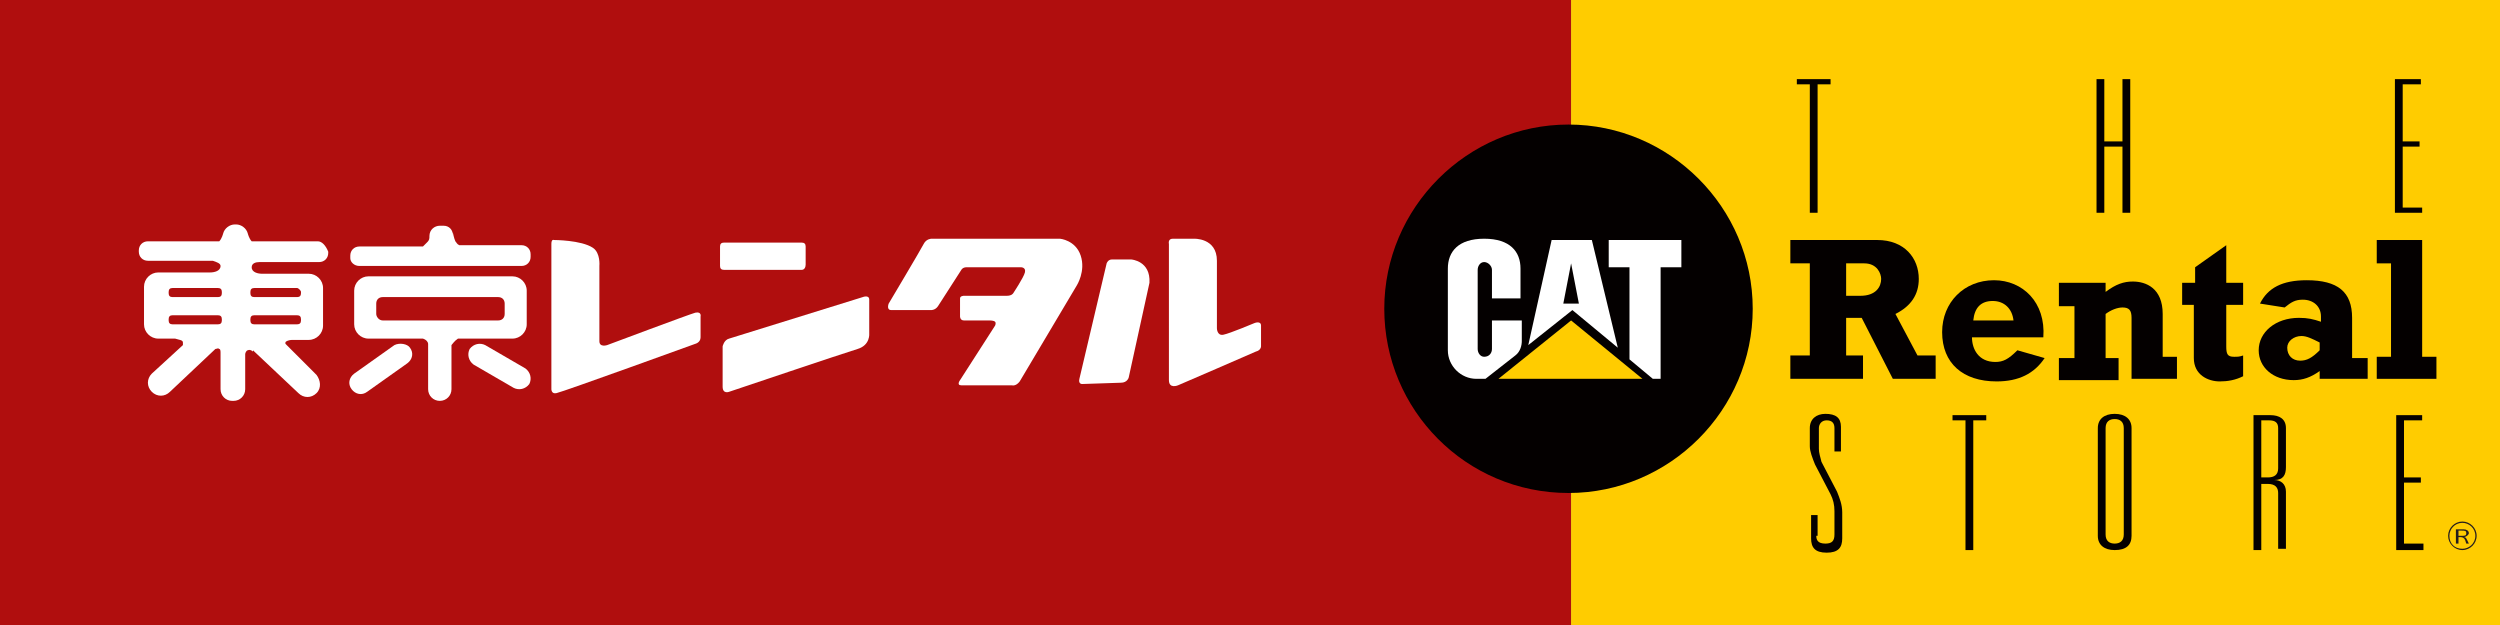 <?xml version="1.0" encoding="utf-8"?>
<!-- Generator: Adobe Illustrator 19.2.1, SVG Export Plug-In . SVG Version: 6.00 Build 0)  -->
<svg version="1.1" id="レイヤー_1" xmlns="http://www.w3.org/2000/svg" xmlns:xlink="http://www.w3.org/1999/xlink" x="0px"
	 y="0px" viewBox="0 0 192.7 48.2" style="enable-background:new 0 0 192.7 48.2;" xml:space="preserve">
<rect x="0" y="0" width="192.7" height="48.2" fill="#808080" stroke="none"/>
<style type="text/css">
	.st0{fill:#B00E0E;}
	.st1{fill:#FFCC00;}
	.st2{fill:#040000;}
	.st3{fill:#FFFFFF;}
	.st4{fill:#241D1D;}
	.st5{fill-rule:evenodd;clip-rule:evenodd;fill:#FFFFFF;}
</style>
<rect class="st0" width="121.1" height="48.2"/>
<g>
	<rect x="121.1" class="st1" width="71.6" height="48.2"/>
	<g>
		<path class="st2" d="M120.9,38c7.8,0,14.2-6.4,14.2-14.2c0-7.8-6.4-14.2-14.2-14.2c-7.8,0-14.2,6.4-14.2,14.2
			C106.7,31.6,113,38,120.9,38"/>
		<polygon class="st3" points="125.6,27.7 125.6,20.6 124,20.6 124,18.5 129.6,18.5 129.6,20.6 128,20.6 128,29.2 127.4,29.2 		"/>
		<path class="st3" d="M116.8,27.4c0.4-0.3,0.5-0.8,0.5-1.1v-1.6H115v2.2c0,0.3-0.2,0.6-0.6,0.6c-0.3,0-0.5-0.3-0.5-0.6v-6.1
			c0-0.3,0.2-0.6,0.5-0.6c0.3,0,0.6,0.3,0.6,0.6v2.2h2.2v-2.3c0-1.3-0.8-2.3-2.8-2.3c-2,0-2.8,1-2.8,2.3V27c0,1.2,1,2.2,2.2,2.2h0.7
			L116.8,27.4z"/>
		<polygon class="st1" points="126.6,29.2 121.1,24.7 115.5,29.2 		"/>
		<path class="st3" d="M122.7,18.5h-3.1l-1.8,8.1l3.4-2.7l3.5,2.9L122.7,18.5z M120.5,23.4l0.6-3.1l0.6,3.1H120.5z"/>
		<path class="st2" d="M149.2,29.2h-3.3l-2.4-4.7h-1.2v2.9h1.3v1.8H138v-1.8h1.5v-7.1H138v-1.8h6.7c2.1,0,3.2,1.4,3.2,3
			c0,1.2-0.6,2.1-1.8,2.7l1.7,3.2h1.4V29.2z M143.4,22.8c1.2,0,1.6-0.7,1.6-1.3c0-0.4-0.3-1.2-1.3-1.2h-1.4v2.5H143.4z"/>
		<path class="st2" d="M157.6,27.6c-0.8,1.2-2,1.8-3.7,1.8c-2.6,0-4.2-1.4-4.2-3.8c0-2.3,1.7-4,4-4c2.2,0,4,1.7,3.8,4.4h-5.5
			c0,0.9,0.5,1.9,1.8,1.9c0.6,0,1-0.2,1.7-0.9L157.6,27.6z M155.2,24.7c-0.1-0.9-0.7-1.5-1.6-1.5c-0.9,0-1.4,0.5-1.5,1.5H155.2z"/>
		<path class="st2" d="M158.7,21.8h3.6v0.7c0.8-0.6,1.4-0.8,2.1-0.8c1,0,2.3,0.5,2.3,2.5v3.3h1.1v1.7h-3.5v-4.7
			c0-0.6-0.2-0.8-0.7-0.8c-0.4,0-0.9,0.2-1.3,0.5v3.4h1v1.7h-4.6v-1.7h1.2v-4h-1.2V21.8z"/>
		<path class="st2" d="M168.3,21.8h0.9v-1.2l2.4-1.7v2.9h1.3v1.7h-1.3v3.2c0,0.6,0.1,0.8,0.6,0.8c0.3,0,0.4,0,0.7-0.1V29
			c-0.6,0.3-1.2,0.4-1.8,0.4c-0.9,0-2-0.5-2-1.8v-4.1h-0.9V21.8z"/>
		<path class="st2" d="M182.4,29.2h-3.6v-0.6c-0.7,0.5-1.3,0.7-2,0.7c-1.6,0-2.7-1-2.7-2.3c0-1.4,1.3-2.5,3.1-2.5
			c0.7,0,1.1,0.1,1.7,0.3v-0.4c0-0.8-0.6-1.3-1.4-1.3c-0.6,0-0.9,0.2-1.4,0.6l-1.9-0.3c0.6-1.2,1.7-1.8,3.6-1.8
			c2.4,0,3.5,0.9,3.5,2.9v3.1h1.2V29.2z M177.4,25.9c-0.6,0-1.1,0.4-1.1,0.9c0,0.6,0.4,1,1,1c0.5,0,0.9-0.2,1.5-0.8v-0.6
			C178.2,26.1,177.8,25.9,177.4,25.9"/>
		<polygon class="st2" points="183.2,27.5 184.3,27.5 184.3,20.3 183.2,20.3 183.2,18.5 186.7,18.5 186.7,27.5 187.8,27.5 
			187.8,29.2 183.2,29.2 		"/>
		<path class="st2" d="M140,41.3c0,0.3,0.1,0.6,0.7,0.6c0.5,0,0.7-0.2,0.7-0.7v-1.8c0-0.5-0.1-0.9-0.3-1.3l-1.2-2.3
			c-0.2-0.5-0.4-1-0.4-1.4V33c0-0.7,0.5-1.1,1.2-1.1c0.8,0,1.2,0.3,1.2,1v1.9h-0.5v-1.8c0-0.4-0.2-0.6-0.6-0.6
			c-0.4,0-0.6,0.3-0.6,0.6v1.6c0,0.3,0.1,0.6,0.2,1l1.2,2.3c0.2,0.5,0.4,1,0.4,1.6v2c0,0.7-0.3,1.1-1.2,1.1c-0.9,0-1.2-0.4-1.2-1.1
			v-1.8h0.5V41.3z"/>
		<polygon class="st2" points="151.5,32.4 150.5,32.4 150.5,32 153.1,32 153.1,32.4 152.1,32.4 152.1,42.4 151.5,42.4 		"/>
		<path class="st2" d="M164.3,41.3c0,0.7-0.4,1.1-1.3,1.1c-0.8,0-1.3-0.4-1.3-1.1V33c0-0.7,0.5-1.1,1.3-1.1c0.8,0,1.3,0.4,1.3,1.1
			V41.3z M163.7,33c0-0.5-0.3-0.7-0.7-0.7c-0.4,0-0.7,0.2-0.7,0.7v8.2c0,0.5,0.3,0.7,0.7,0.7c0.4,0,0.7-0.2,0.7-0.7V33z"/>
		<path class="st2" d="M173.7,32h1.3c0.7,0,1.2,0.3,1.2,1V36c0,0.6-0.2,1-0.9,1v0c0.5,0,0.9,0.3,0.9,0.9v4.4h-0.6V38
			c0-0.4-0.2-0.7-0.8-0.7h-0.5v5.1h-0.6V32z M174.8,36.8c0.5,0,0.8-0.2,0.8-0.7V33c0-0.4-0.2-0.6-0.7-0.6h-0.6v4.4H174.8z"/>
		<polygon class="st2" points="139.5,6.5 138.5,6.5 138.5,6.1 141.1,6.1 141.1,6.5 140.1,6.5 140.1,16.4 139.5,16.4 		"/>
		<polygon class="st2" points="161.6,6.1 162.2,6.1 162.2,10.9 163.6,10.9 163.6,6.1 164.2,6.1 164.2,16.4 163.6,16.4 163.6,11.3 
			162.2,11.3 162.2,16.4 161.6,16.4 		"/>
		<polygon class="st2" points="184.6,6.1 186.6,6.1 186.6,6.5 185.2,6.5 185.2,10.9 186.5,10.9 186.5,11.3 185.2,11.3 185.2,16 
			186.7,16 186.7,16.4 184.6,16.4 		"/>
		<polygon class="st2" points="184.7,32 186.7,32 186.7,32.4 185.3,32.4 185.3,36.8 186.6,36.8 186.6,37.2 185.3,37.2 185.3,41.9 
			186.8,41.9 186.8,42.4 184.7,42.4 		"/>
		<path class="st4" d="M189.5,41.3v-0.4h0.2c0.3,0,0.4,0,0.4,0.2s-0.1,0.2-0.4,0.2H189.5z M189.3,40.7v1.2h0.2v-0.5h0.1
			c0.3,0,0.4,0.1,0.5,0.5h0.2c-0.2-0.4-0.2-0.5-0.4-0.5v0c0.2,0,0.4-0.2,0.4-0.3c0-0.2-0.2-0.3-0.4-0.3H189.3z M189.8,40.2
			c-0.6,0-1.1,0.5-1.1,1.1c0,0.6,0.5,1.1,1.1,1.1c0.6,0,1.1-0.5,1.1-1.1C190.9,40.7,190.4,40.2,189.8,40.2 M189.8,42.3
			c-0.6,0-1-0.4-1-1c0-0.5,0.4-1,1-1c0.5,0,1,0.4,1,1C190.8,41.9,190.3,42.3,189.8,42.3"/>
	</g>
</g>
<g>
	<path class="st5" d="M96.8,27.1c-0.2,0.1-6,2.6-6,2.6s-0.7,0.3-0.7-0.4V18.8c0,0-0.1-0.4,0.3-0.4c0.4,0,1.6,0,1.6,0
		s1.8-0.1,1.8,1.7s0,5.2,0,5.2s0,0.6,0.5,0.5c0.5-0.1,2.4-0.9,2.4-0.9s0.5-0.2,0.5,0.2c0,0.4,0,1.6,0,1.6S97.2,27,96.8,27.1z"/>
	<path class="st5" d="M86.4,29.5l-3,0.1c0,0-0.3,0-0.2-0.4c0.1-0.4,2.1-8.9,2.1-8.9s0.1-0.3,0.4-0.3s1.5,0,1.5,0s1.5,0.1,1.4,1.8
		L87,29.1C87,29.1,86.9,29.5,86.4,29.5z"/>
	<path class="st5" d="M74.1,29.7H78c0,0,0.3,0.1,0.6-0.3L83,22c0,0,0.7-1.1,0.3-2.3c-0.4-1.2-1.6-1.3-1.6-1.3h-9.9
		c0,0-0.4,0-0.6,0.4s-2.7,4.6-2.7,4.6s-0.2,0.5,0.2,0.5c0.4,0,3.1,0,3.1,0s0.3,0,0.5-0.3s1.8-2.8,1.8-2.8s0.1-0.2,0.4-0.2
		s4.2,0,4.2,0s0.4,0,0.3,0.4c-0.1,0.4-0.9,1.6-0.9,1.6s-0.1,0.2-0.5,0.2c-0.4,0-3.3,0-3.3,0s-0.3,0-0.3,0.2s0,1.4,0,1.4
		s0,0.3,0.3,0.3c0.3,0,2,0,2,0s0.3,0,0.4,0.1c0.1,0.1,0,0.3,0,0.3L74,29.3C74,29.3,73.7,29.7,74.1,29.7z"/>
	<path class="st5" d="M61.8,20.8h-6c-0.2,0-0.3-0.1-0.3-0.3V19c0-0.2,0.1-0.3,0.3-0.3h6c0.2,0,0.3,0.1,0.3,0.3v1.4
		C62.1,20.6,62,20.8,61.8,20.8z"/>
	<path class="st5" d="M56.2,26.1l10.3-3.2c0,0,0.5-0.2,0.5,0.2c0,0.4,0,2.6,0,2.6s0.1,0.9-0.9,1.2s-9.9,3.3-9.9,3.3
		s-0.5,0.2-0.5-0.4s0-3.1,0-3.1S55.8,26.2,56.2,26.1z"/>
	<path class="st5" d="M42.5,18.8V30c0,0,0,0.4,0.4,0.3c0.5-0.1,10.7-3.8,10.7-3.8S54,26.4,54,26c0-0.4,0-1.6,0-1.6s0.1-0.4-0.4-0.3
		c-0.4,0.1-6.8,2.5-6.8,2.5s-0.6,0.2-0.6-0.3v-5.8c0,0,0.1-1-0.5-1.4c-0.9-0.6-3-0.6-3-0.6S42.5,18.4,42.5,18.8z"/>
	<path class="st5" d="M24.5,18.6h-5.1c-0.2-0.2-0.3-0.6-0.3-0.6l0,0c-0.1-0.4-0.5-0.7-0.9-0.7h-0.1c-0.4,0-0.8,0.3-0.9,0.7l0,0
		c0,0-0.1,0.4-0.3,0.6h-5.5c-0.4,0-0.7,0.3-0.7,0.7v0.1c0,0.4,0.3,0.7,0.7,0.7h5c0.3,0.1,0.6,0.2,0.6,0.4c0,0.4-0.5,0.5-0.8,0.5h-4
		c-0.6,0-1.1,0.5-1.1,1.1V25c0,0.6,0.5,1.1,1.1,1.1h1.3c0.3,0.1,0.6,0.1,0.6,0.3c0,0.1,0,0.2,0,0.2l-2.4,2.2c-0.4,0.4-0.4,1,0,1.4
		c0.4,0.4,1,0.4,1.4,0l3.5-3.3c0.1,0,0.2-0.1,0.3,0c0.1,0,0.1,0.2,0.1,0.3V30c0,0.5,0.4,0.9,0.9,0.9h0.1c0.5,0,0.9-0.4,0.9-0.9v-2.7
		c0-0.1,0.1-0.3,0.2-0.3c0.2-0.1,0.4,0.1,0.4,0.1l0-0.1l3.5,3.3c0.4,0.4,1,0.4,1.4,0c0.4-0.4,0.3-1,0-1.4L22,26.5c0,0,0-0.1,0-0.1
		c0-0.1,0.3-0.2,0.5-0.2h1.3c0.6,0,1.1-0.5,1.1-1.1v-2.9c0-0.6-0.5-1.1-1.1-1.1h-3.6c-0.3,0-0.8-0.1-0.8-0.5c0-0.3,0.3-0.4,0.6-0.4
		h4.6c0.4,0,0.7-0.3,0.7-0.7v-0.1C25.1,18.9,24.8,18.6,24.5,18.6z M13,22.5c0-0.2,0.1-0.3,0.3-0.3h3.5c0.2,0,0.3,0.1,0.3,0.3v0.1
		c0,0.2-0.1,0.3-0.3,0.3h-3.5c-0.2,0-0.3-0.1-0.3-0.3V22.5z M13,24.7v-0.1c0-0.2,0.1-0.3,0.3-0.3h3.5c0.2,0,0.3,0.1,0.3,0.3v0.1
		c0,0.2-0.1,0.3-0.3,0.3h-3.5C13.1,25,13,24.9,13,24.7z M23.2,24.7c0,0.2-0.1,0.3-0.3,0.3h-3.3c-0.2,0-0.3-0.1-0.3-0.3v-0.1
		c0-0.2,0.1-0.3,0.3-0.3h3.3c0.2,0,0.3,0.1,0.3,0.3V24.7z M23.2,22.5v0.1c0,0.2-0.1,0.3-0.3,0.3h-3.3c-0.2,0-0.3-0.1-0.3-0.3v-0.1
		c0-0.2,0.1-0.3,0.3-0.3h3.3C23,22.2,23.2,22.4,23.2,22.5z"/>
	<g>
		<path class="st5" d="M27.7,20.5h12.5c0.4,0,0.7-0.3,0.7-0.7v-0.2c0-0.4-0.3-0.7-0.7-0.7h-4.8c-0.2-0.1-0.2-0.2-0.3-0.3
			c-0.1-0.2-0.2-0.7-0.2-0.7l0,0.2c0-0.4-0.3-0.7-0.7-0.7h-0.3c-0.4,0-0.8,0.3-0.8,0.8v0.1c0,0.2-0.1,0.3-0.2,0.4
			c-0.1,0.1-0.2,0.2-0.3,0.3h-4.9c-0.4,0-0.7,0.3-0.7,0.7v0.2C27,20.2,27.3,20.5,27.7,20.5z"/>
		<path class="st5" d="M30.4,26.6l-3.1,2.2c-0.4,0.3-0.5,0.8-0.2,1.2c0.3,0.4,0.8,0.5,1.2,0.2l3.1-2.2c0.4-0.3,0.5-0.8,0.2-1.2
			C31.4,26.5,30.8,26.4,30.4,26.6z"/>
		<path class="st5" d="M40.5,28.4l-3.1-1.8c-0.4-0.2-0.9-0.1-1.2,0.3l0,0c-0.2,0.4-0.1,0.9,0.3,1.2l3.1,1.8c0.4,0.2,0.9,0.1,1.2-0.3
			l0,0C41,29.2,40.9,28.7,40.5,28.4z"/>
		<path class="st5" d="M35.3,26.1h4.2c0.6,0,1.1-0.5,1.1-1.1v-2.6c0-0.6-0.5-1.1-1.1-1.1H28.4c-0.6,0-1.1,0.5-1.1,1.1v2.6
			c0,0.6,0.5,1.1,1.1,1.1h4.2c0.3,0.1,0.4,0.3,0.4,0.4v3.5c0,0.5,0.4,0.9,0.9,0.9c0.5,0,0.9-0.4,0.9-0.9v-3.4
			C34.9,26.5,35,26.3,35.3,26.1z M29,24.2v-0.8c0-0.3,0.2-0.5,0.5-0.5h8.9c0.3,0,0.5,0.2,0.5,0.5v0.8c0,0.3-0.2,0.5-0.5,0.5h-8.9
			C29.2,24.7,29,24.4,29,24.2z"/>
	</g>
</g>
</svg>
